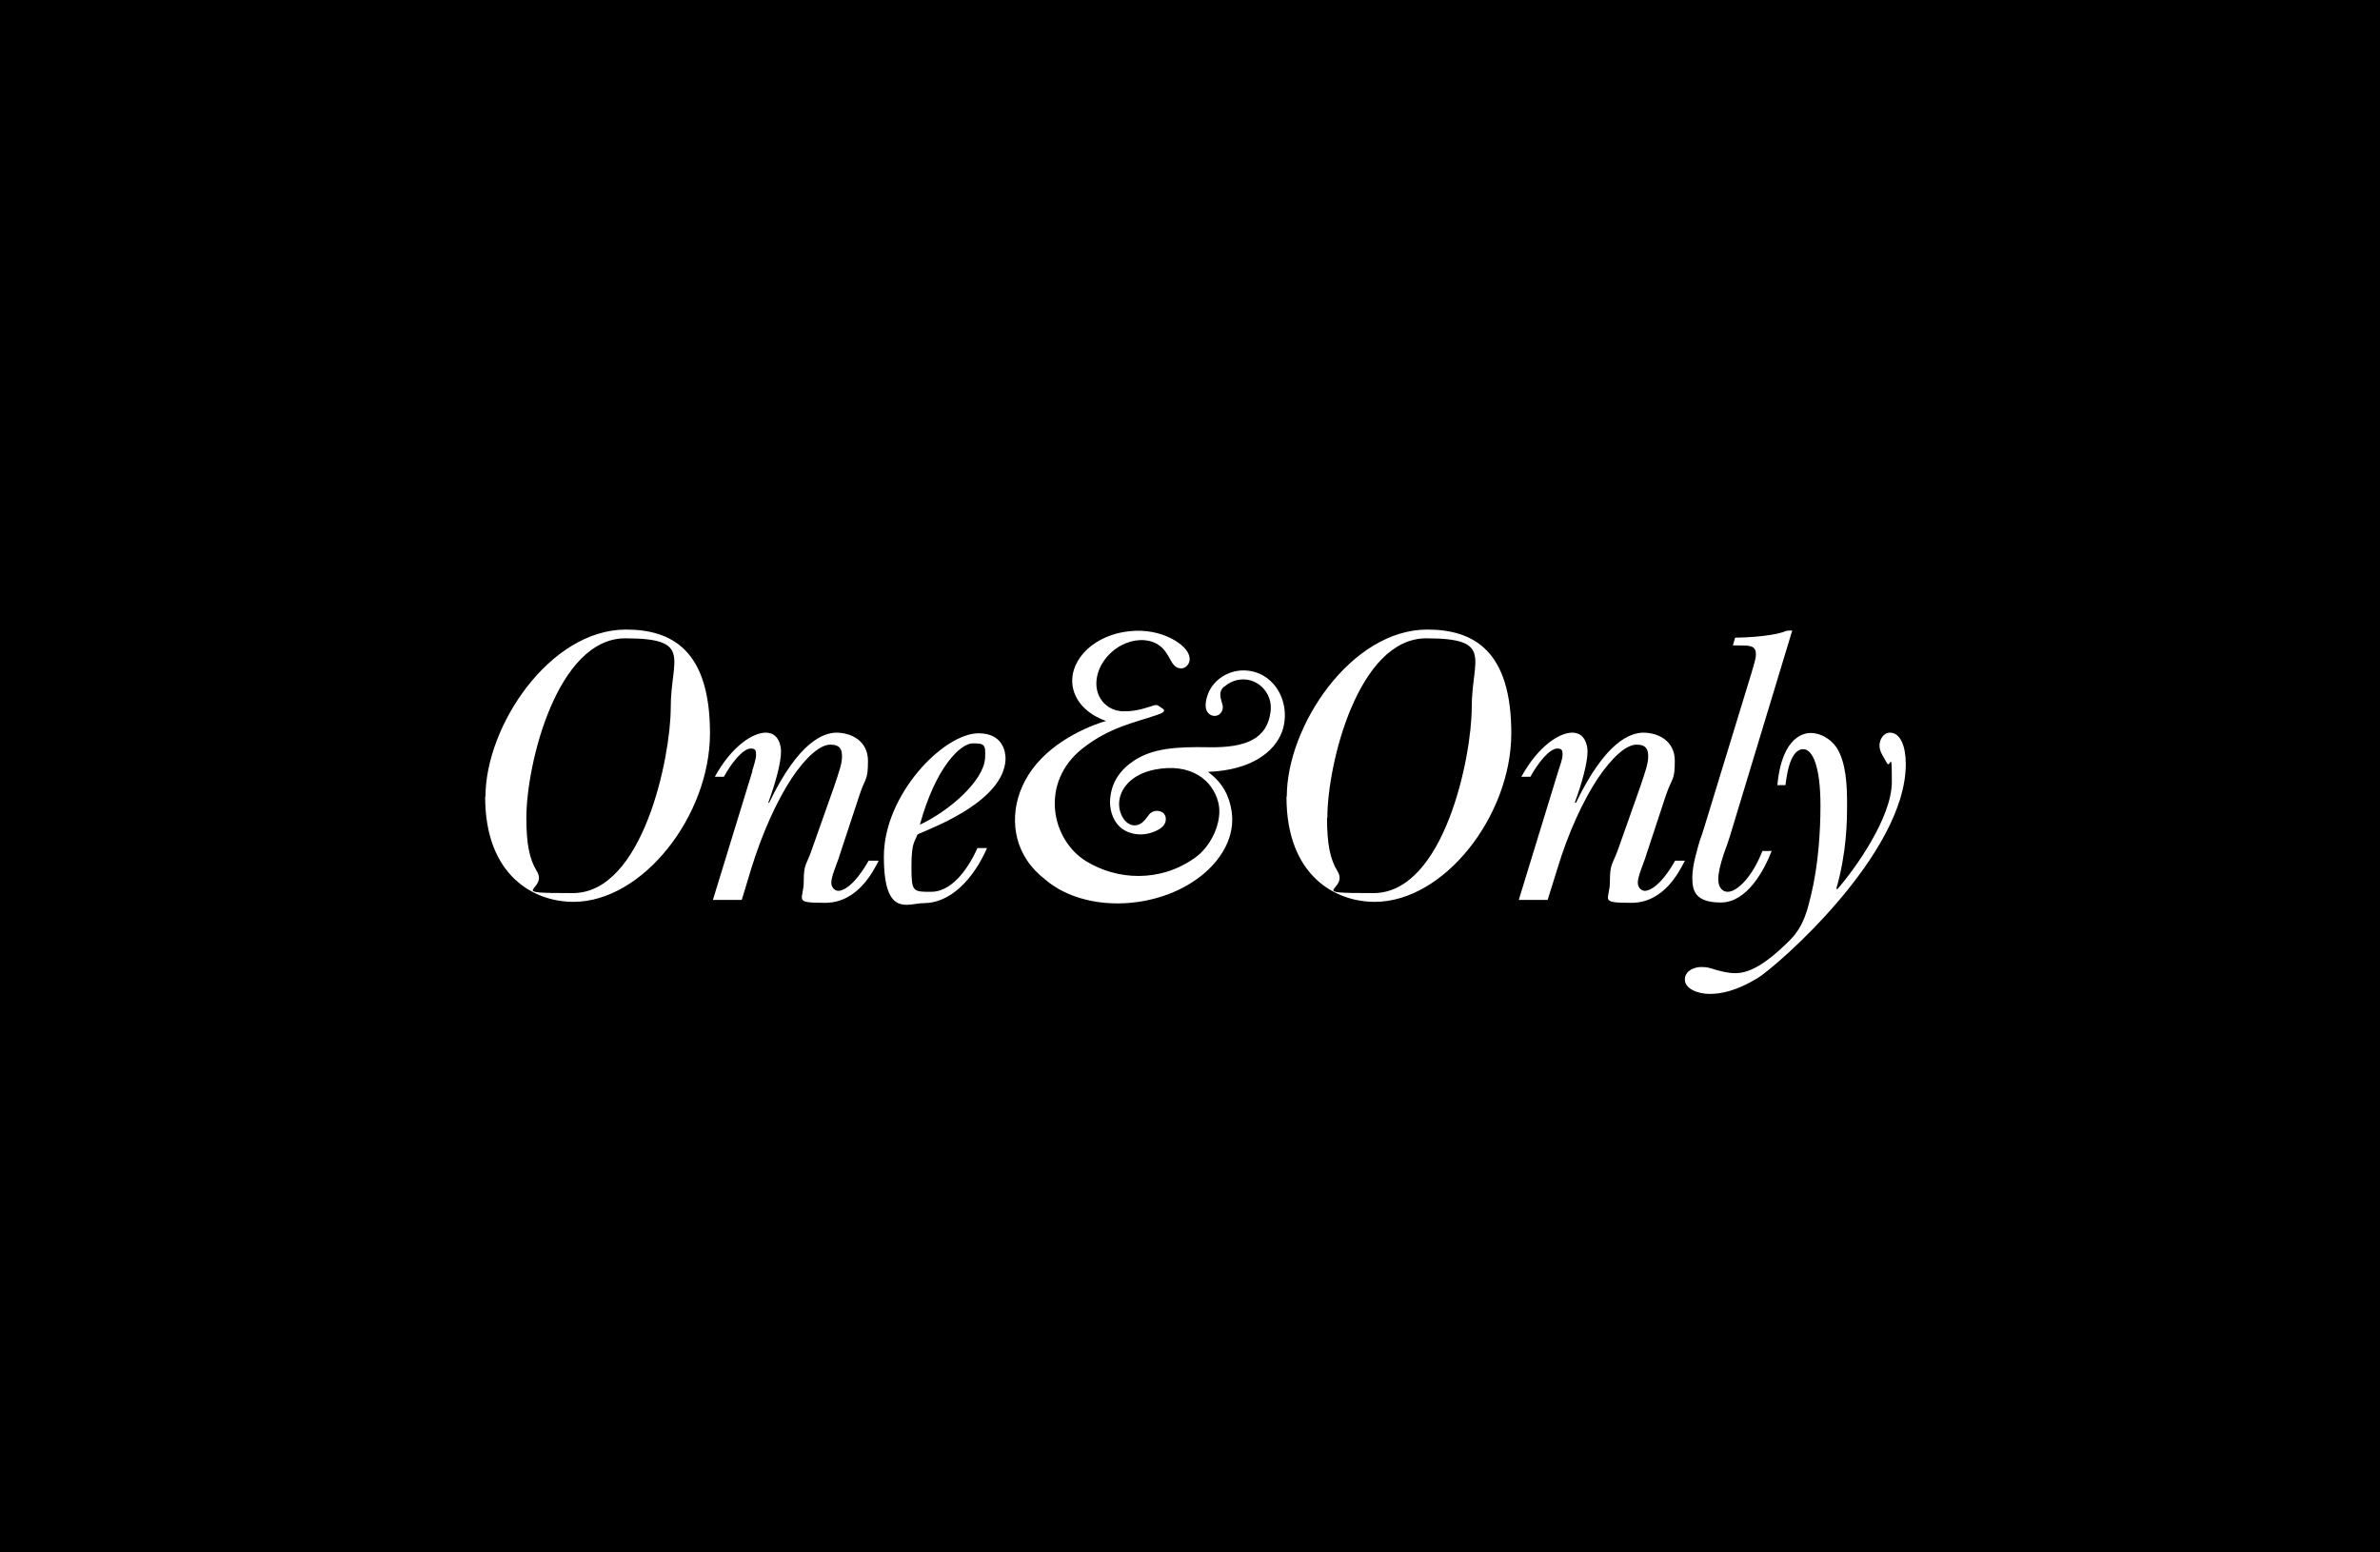 <svg width="575" height="375" viewBox="0 0 575 375" fill="none" xmlns="http://www.w3.org/2000/svg">
<rect x="0" y="0" width="575" height="375" fill="#808080" stroke="none"/>
<g clip-path="url(#clip0_618_6536)">
<rect x="-28" y="-23" width="631.395" height="420.053" fill="black"/>
<path d="M127.167 197.571C127.167 184.495 134.613 154.192 151.073 154.192C167.532 154.192 162.046 159.125 162.046 170.948C162.046 182.772 155.384 215.737 138.376 215.737C121.367 215.737 132.654 215.189 129.676 210.413C127.951 207.594 127.167 203.992 127.167 197.571ZM117.213 192.481C117.213 211.587 129.049 217.851 138.532 217.851C155.305 217.851 171.53 197.023 171.53 177.134C171.53 157.246 162.516 152.078 151.23 152.078C132.811 152.078 117.292 175.412 117.292 192.403" fill="white"/>
<path d="M181.719 186.217C182.033 185.277 182.66 183.32 182.66 182.38C182.66 181.441 182.66 180.814 181.406 180.814C179.525 180.814 176.781 184.181 174.9 187.627H172.706C176.86 180.11 181.954 176.978 185.011 176.978C188.068 176.978 188.695 180.031 188.695 181.519C188.695 184.338 187.284 189.349 185.638 193.812L185.795 193.969C193.006 179.013 198.962 177.056 202.019 176.978C205.625 176.978 209.7 178.935 209.7 183.79C209.7 188.644 209.073 187.705 207.662 192.011L202.881 206.497C202.803 206.811 202.489 207.75 202.176 208.533C201.392 210.647 200.843 212.135 200.843 213.231C200.843 214.327 201.627 215.189 202.568 215.189C203.508 215.189 206.252 214.249 209.857 207.907H212.287C211.033 210.334 207.27 218.086 199.354 218.086C191.438 218.086 194.181 217.46 194.181 212.918C194.181 208.377 194.887 209.081 196.376 204.54L201.392 190.367C202.725 186.452 203.43 184.416 203.43 182.772C203.43 181.128 203.038 179.875 200.608 179.875C198.179 179.875 194.73 182.772 191.203 188.096C187.676 193.499 184.227 201.016 181.484 209.864L179.211 217.381H172.235L181.798 186.217H181.719Z" fill="white"/>
<path d="M222.241 199.215C226.081 185.199 232.116 179.562 235.016 179.562C237.916 179.562 238.151 179.875 237.995 183.085C237.681 188.723 229.138 196.005 222.241 199.215ZM236.192 204.775C233.449 210.882 229.451 215.424 224.984 215.424C220.516 215.424 220.203 215.424 220.203 209.395C220.203 203.365 220.986 203.522 221.613 201.643C221.692 201.643 222.084 201.33 222.162 201.33C226.395 199.529 242.384 193.264 242.932 183.555C243.011 181.754 242.384 177.134 236.427 177.134C227.962 177.134 213.541 191.933 213.541 206.889C213.541 221.845 219.341 218.164 223.181 218.164C229.53 218.164 235.095 212.527 238.465 204.853H236.192V204.775Z" fill="white"/>
<path d="M320.684 197.571C320.684 184.495 328.13 154.192 344.589 154.192C361.049 154.192 355.562 159.125 355.562 170.948C355.562 182.772 348.9 215.737 331.814 215.737C314.727 215.737 326.092 215.189 323.113 210.413C321.389 207.594 320.605 203.992 320.605 197.571M310.808 192.481C310.808 211.587 322.643 217.851 332.127 217.851C348.9 217.851 365.124 197.023 365.124 177.134C365.124 157.246 356.111 152.078 344.824 152.078C326.405 152.078 310.886 175.412 310.886 192.403" fill="white"/>
<path d="M376.489 186.217C376.802 185.277 377.508 183.32 377.508 182.38C377.508 181.441 377.508 180.814 376.254 180.814C374.373 180.814 371.629 184.181 369.748 187.627H367.554C371.708 180.11 376.802 176.978 379.859 176.978C382.916 176.978 383.543 180.031 383.543 181.519C383.543 184.338 382.132 189.349 380.486 193.812L380.721 193.969C387.932 179.013 393.889 177.056 396.946 176.978C400.629 176.978 404.627 178.935 404.627 183.79C404.627 188.644 404 187.705 402.511 192.011L397.729 206.497C397.651 206.811 397.338 207.75 397.024 208.533C396.24 210.647 395.692 212.135 395.692 213.231C395.692 214.327 396.475 215.189 397.416 215.189C398.356 215.189 401.1 214.249 404.705 207.907H407.056C405.802 210.334 402.119 218.086 394.124 218.086C386.129 218.086 388.951 217.46 388.951 212.918C388.951 208.377 389.578 209.081 391.146 204.54L396.162 190.367C397.494 186.452 398.2 184.416 398.2 182.772C398.2 181.128 397.808 179.875 395.378 179.875C392.948 179.875 389.578 182.772 385.973 188.096C382.446 193.499 378.919 201.016 376.254 209.864L373.902 217.381H366.927L376.489 186.217Z" fill="white"/>
<path d="M428.062 205.479C426.181 210.334 422.027 218.008 415.757 218.008C409.486 218.008 408.859 215.111 408.859 211.978C408.859 208.846 410.192 204.775 410.662 203.052C410.976 202.269 411.446 200.86 411.838 199.528L422.889 163.431C424.143 159.281 424.222 158.811 424.222 158.028C424.222 155.914 422.654 155.914 420.381 155.914H418.657L419.205 154.035C425.789 153.957 430.257 153.017 431.354 152.469C431.824 152.312 431.903 152.312 433 152.312L417.951 201.956C417.559 203.209 417.011 204.853 416.462 206.262C415.522 209.16 415.13 210.882 415.13 212.448C415.13 214.641 416.384 215.424 417.403 215.424C419.754 215.424 423.438 211.665 425.789 205.558H427.905L428.062 205.479Z" fill="white"/>
<path d="M429.394 189.819C430.492 177.369 436.37 177.056 437.467 177.056C439.74 177.056 442.17 178.387 443.659 180.501C446.089 184.181 446.246 190.054 446.246 194.204C446.246 198.354 446.167 205.871 443.659 214.641L443.894 214.797C448.284 209.786 457.062 197.414 457.062 188.879C457.062 180.344 456.749 185.826 455.886 184.338C455.808 184.26 455.338 183.398 455.259 183.242C454.789 182.459 454.084 181.362 454.084 180.031C454.084 178.7 455.024 176.978 456.592 176.978C459.178 176.978 460.432 180.344 460.432 184.573C460.432 206.419 429.003 233.668 424.535 236.33C419.44 239.384 415.835 240.089 413.013 240.089C410.192 240.089 407.057 238.836 407.057 236.644C407.057 234.451 409.408 233.59 410.976 233.59C412.543 233.59 413.092 233.825 414.346 234.216C415.757 234.608 417.481 235.077 419.205 235.077C422.184 235.077 425.946 233.59 432.451 227.091C435.978 223.567 436.762 219.261 437.546 216.207C439.27 209.081 439.819 201.016 439.819 194.595C439.819 185.199 437.938 180.971 435.665 180.971C432.216 180.971 431.589 188.253 431.354 189.662H429.473L429.394 189.819Z" fill="white"/>
<path d="M307.516 165.075C306.105 163.509 304.303 162.491 302.186 162.1C301.638 162.021 301.089 161.943 300.54 161.943H300.462C296.23 161.943 292.624 164.684 291.605 168.364C291.213 169.773 290.9 171.574 292.311 172.592C293.016 173.062 293.957 173.062 294.662 172.514C295.132 172.122 295.603 171.261 295.367 170.321C295.054 168.99 294.349 167.581 295.289 166.328C295.446 166.171 295.603 165.936 295.838 165.78C295.838 165.78 295.838 165.78 295.916 165.78C296.7 165.075 297.797 164.527 298.816 164.292C303.597 163.196 307.595 167.346 306.967 171.887C306.184 178.465 301.011 180.657 292.076 180.501C284.003 180.344 278.516 180.814 274.127 183.633C270.757 185.825 268.327 188.957 268.17 193.655C268.17 196.161 269.111 198.745 271.149 200.233C273.03 201.564 275.616 201.877 277.811 201.251C279.378 200.781 281.73 199.841 281.651 197.805C281.651 196.866 281.024 196.083 280.005 195.926C279.3 195.77 278.359 195.926 277.654 196.709C276.713 197.884 275.93 199.371 274.049 199.371C271.776 199.293 270.365 196.553 270.365 194.282C270.365 190.602 273.343 187 278.986 185.903C287.765 184.181 293.016 188.487 294.349 193.89C295.446 198.353 292.703 204.383 288.705 207.202C280.24 213.231 269.895 212.604 262.449 208.063C253.905 202.817 251.162 189.036 261.508 180.814C268.092 175.646 274.127 174.55 279.143 172.827C280.632 172.357 281.965 171.809 280.789 171.104C279.927 170.556 279.77 170.321 279.457 170.321C279.222 170.321 278.908 170.321 278.751 170.4C277.654 170.713 274.754 171.887 271.697 171.809C271.619 171.809 271.54 171.809 271.462 171.809C271.462 171.809 271.305 171.809 271.227 171.809C271.149 171.809 270.992 171.809 270.913 171.809C269.503 171.653 268.17 171.183 267.073 170.165C266.838 169.93 266.603 169.773 266.446 169.538C263.624 166.25 264.722 160.769 268.797 157.323C271.462 155.053 274.832 154.191 277.576 154.818C278.359 154.974 279.143 155.287 279.849 155.757C281.338 156.697 282.122 158.185 282.984 159.751C283.297 160.299 283.689 160.847 284.238 161.16C285.1 161.63 286.04 161.552 286.746 160.847C288.078 159.437 287.216 157.558 286.04 156.384C285.178 155.522 284.159 154.818 282.905 154.191C280.162 152.782 276.635 152.077 272.951 152.469C264.722 153.252 258.53 158.968 259.078 165.232C259.47 169.303 262.684 172.592 267.23 174.158C264.878 174.785 254.846 178.23 249.281 185.982C244.343 192.794 243.873 201.329 248.027 207.671C249.203 209.472 250.692 211.038 252.416 212.37C257.589 216.911 266.054 219.182 275.067 217.851C288.94 215.815 299.051 206.027 297.562 196.004C297.013 192.246 295.367 189.036 291.84 186.452C302.343 186.06 307.908 181.597 309.711 176.82C311.122 172.984 310.416 168.364 307.673 165.232" fill="white"/>
</g>
<defs>
<clipPath id="clip0_618_6536">
<rect width="575" height="375" fill="white"/>
</clipPath>
</defs>
</svg>
